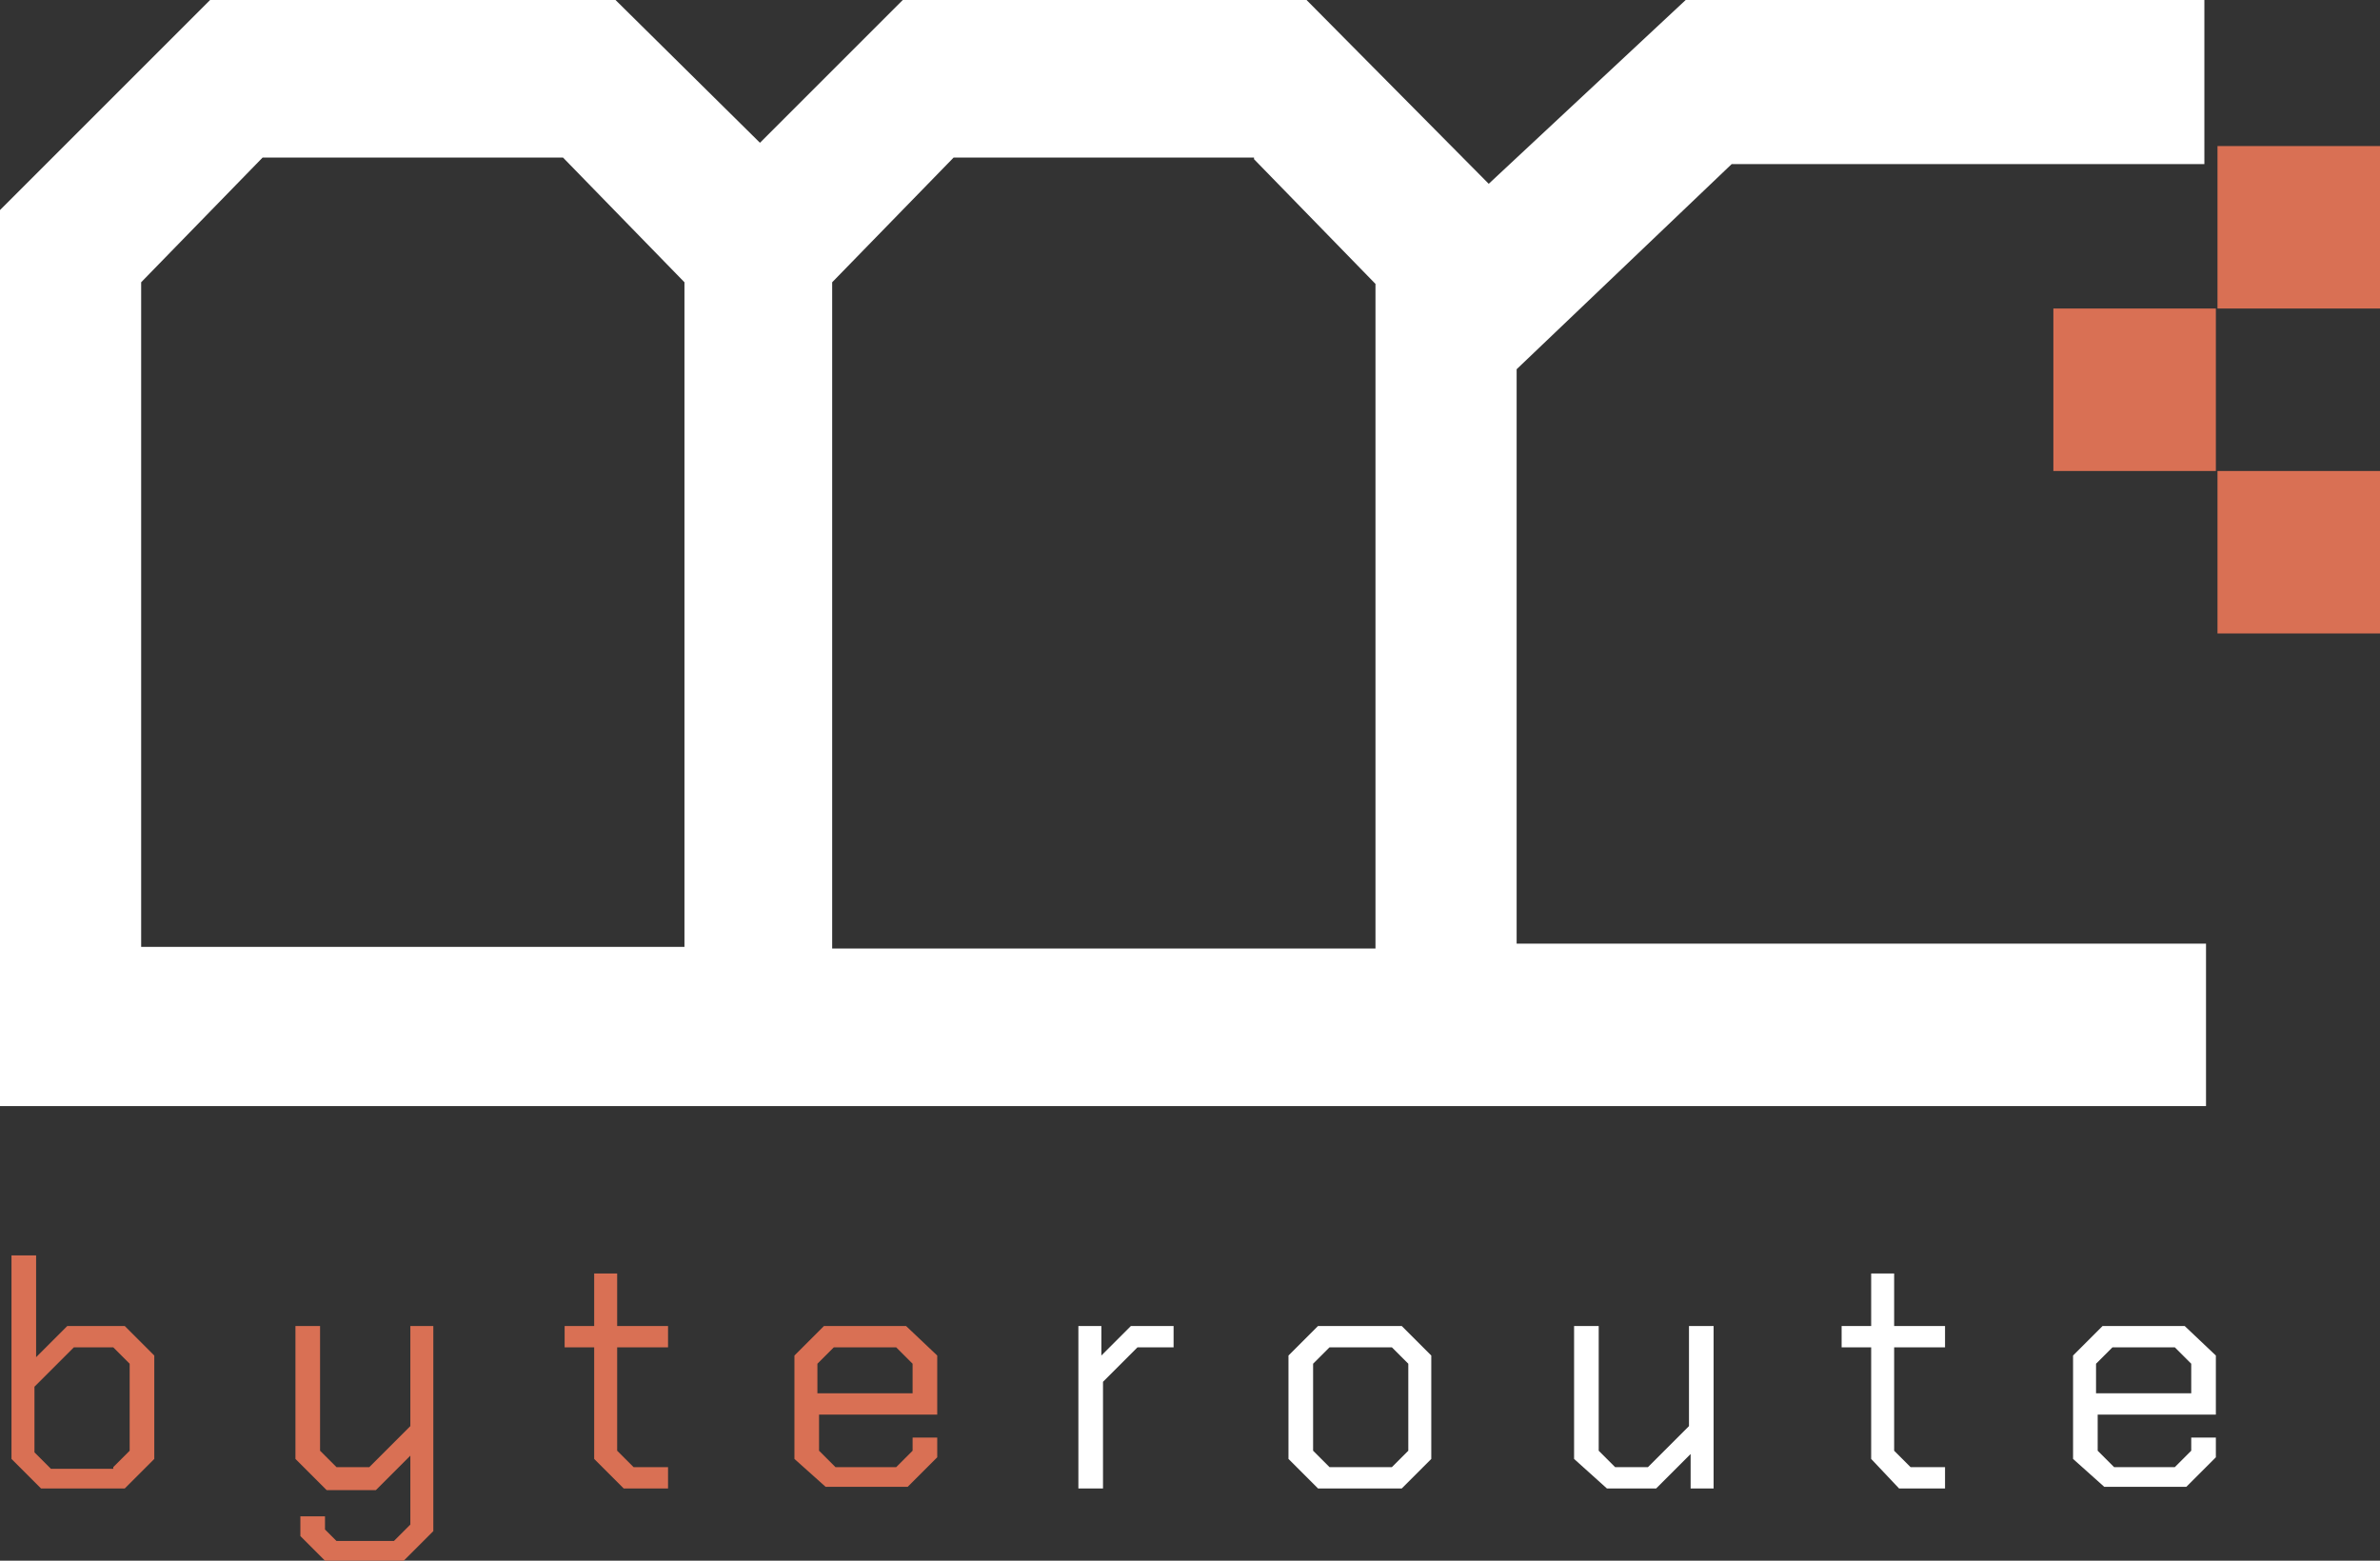 <svg xmlns="http://www.w3.org/2000/svg" xmlns:xlink="http://www.w3.org/1999/xlink" id="Layer_1" x="0px" y="0px" viewBox="0 0 145 95.1" style="enable-background:new 0 0 145 95.1;" xml:space="preserve"><rect x="0" y="0" width="145" height="95.1" fill="#333333" stroke="none"/><style type="text/css">	.st0{fill:#D97054;}	.st1{fill:#FFFFFF;}</style><g>	<path class="st0" d="M0.7,88.9V76.5h1.5v6.2l1.9-1.9h3.5l1.8,1.8v6.3l-1.8,1.8H2.5L0.7,88.9z M6.9,89.4l1-1v-5.3l-1-1H4.5l-2.4,2.4  v4l1,1H6.9z"></path>	<path class="st0" d="M26.4,80.8v12.5l-1.8,1.8h-4.8l-1.5-1.5v-1.2h1.5v0.8l0.7,0.7h3.5l1-1v-4.2l-2.1,2.1h-3L18,88.9v-8.1h1.5v7.6  l1,1h2l2.5-2.5v-6.1H26.4z"></path>	<path class="st0" d="M36.2,88.9v-6.8h-1.8v-1.3h1.8v-3.2h1.4v3.2h3.1v1.3h-3.1v6.3l1,1h2.1v1.3H38L36.2,88.9z"></path>	<path class="st0" d="M48.4,88.9v-6.3l1.8-1.8h5l1.9,1.8v3.6h-7.2v2.2l1,1h3.7l1-1v-0.8h1.5v1.2l-1.8,1.8h-5L48.4,88.9z M55.6,84.9  v-1.8l-1-1h-3.8l-1,1v1.8H55.6z"></path>	<path class="st1" d="M65.7,80.8h1.4v1.8l1.8-1.8h2.6v1.3h-2.2l-2.1,2.1v6.5h-1.5V80.8z"></path>	<path class="st1" d="M78.5,88.9v-6.3l1.8-1.8h5.1l1.8,1.8v6.3l-1.8,1.8h-5.1L78.5,88.9z M84.8,89.4l1-1v-5.3l-1-1H81l-1,1v5.3l1,1  H84.8z"></path>	<path class="st1" d="M95.9,88.9v-8.1h1.5v7.6l1,1h2l2.5-2.5v-6.1h1.5v9.9h-1.4v-2.1l-2.1,2.1h-3L95.9,88.9z"></path>	<path class="st1" d="M114,88.9v-6.8h-1.8v-1.3h1.8v-3.2h1.4v3.2h3.1v1.3h-3.1v6.3l1,1h2.1v1.3h-2.8L114,88.9z"></path>	<path class="st1" d="M126.3,88.9v-6.3l1.8-1.8h5l1.9,1.8v3.6h-7.2v2.2l1,1h3.7l1-1v-0.8h1.5v1.2l-1.8,1.8h-5L126.3,88.9z   M133.5,84.9v-1.8l-1-1h-3.8l-1,1v1.8H133.5z"></path></g><g>	<rect x="135.1" y="28.7" class="st0" width="9.9" height="9.9"></rect>	<rect x="125.1" y="18.8" class="st0" width="9.9" height="9.9"></rect>	<rect x="135.1" y="8.9" class="st0" width="9.9" height="9.9"></rect></g><path class="st1" d="M55,0l-8.7,8.7L37.5,0H12.8L0,12.8v54.6h44.3h3.4h44.7h42v-9.9h-42v-35l13.1-12.5h28.8V0h-31.6l-12,11.2L79.6,0 H55z M8.6,57.7V17.2l7.4-7.6h18.3l7.4,7.6v40.5H8.6z M76.4,9.7l7.4,7.6v40.5H50.7V17.2l7.4-7.6H76.4z"></path></svg>